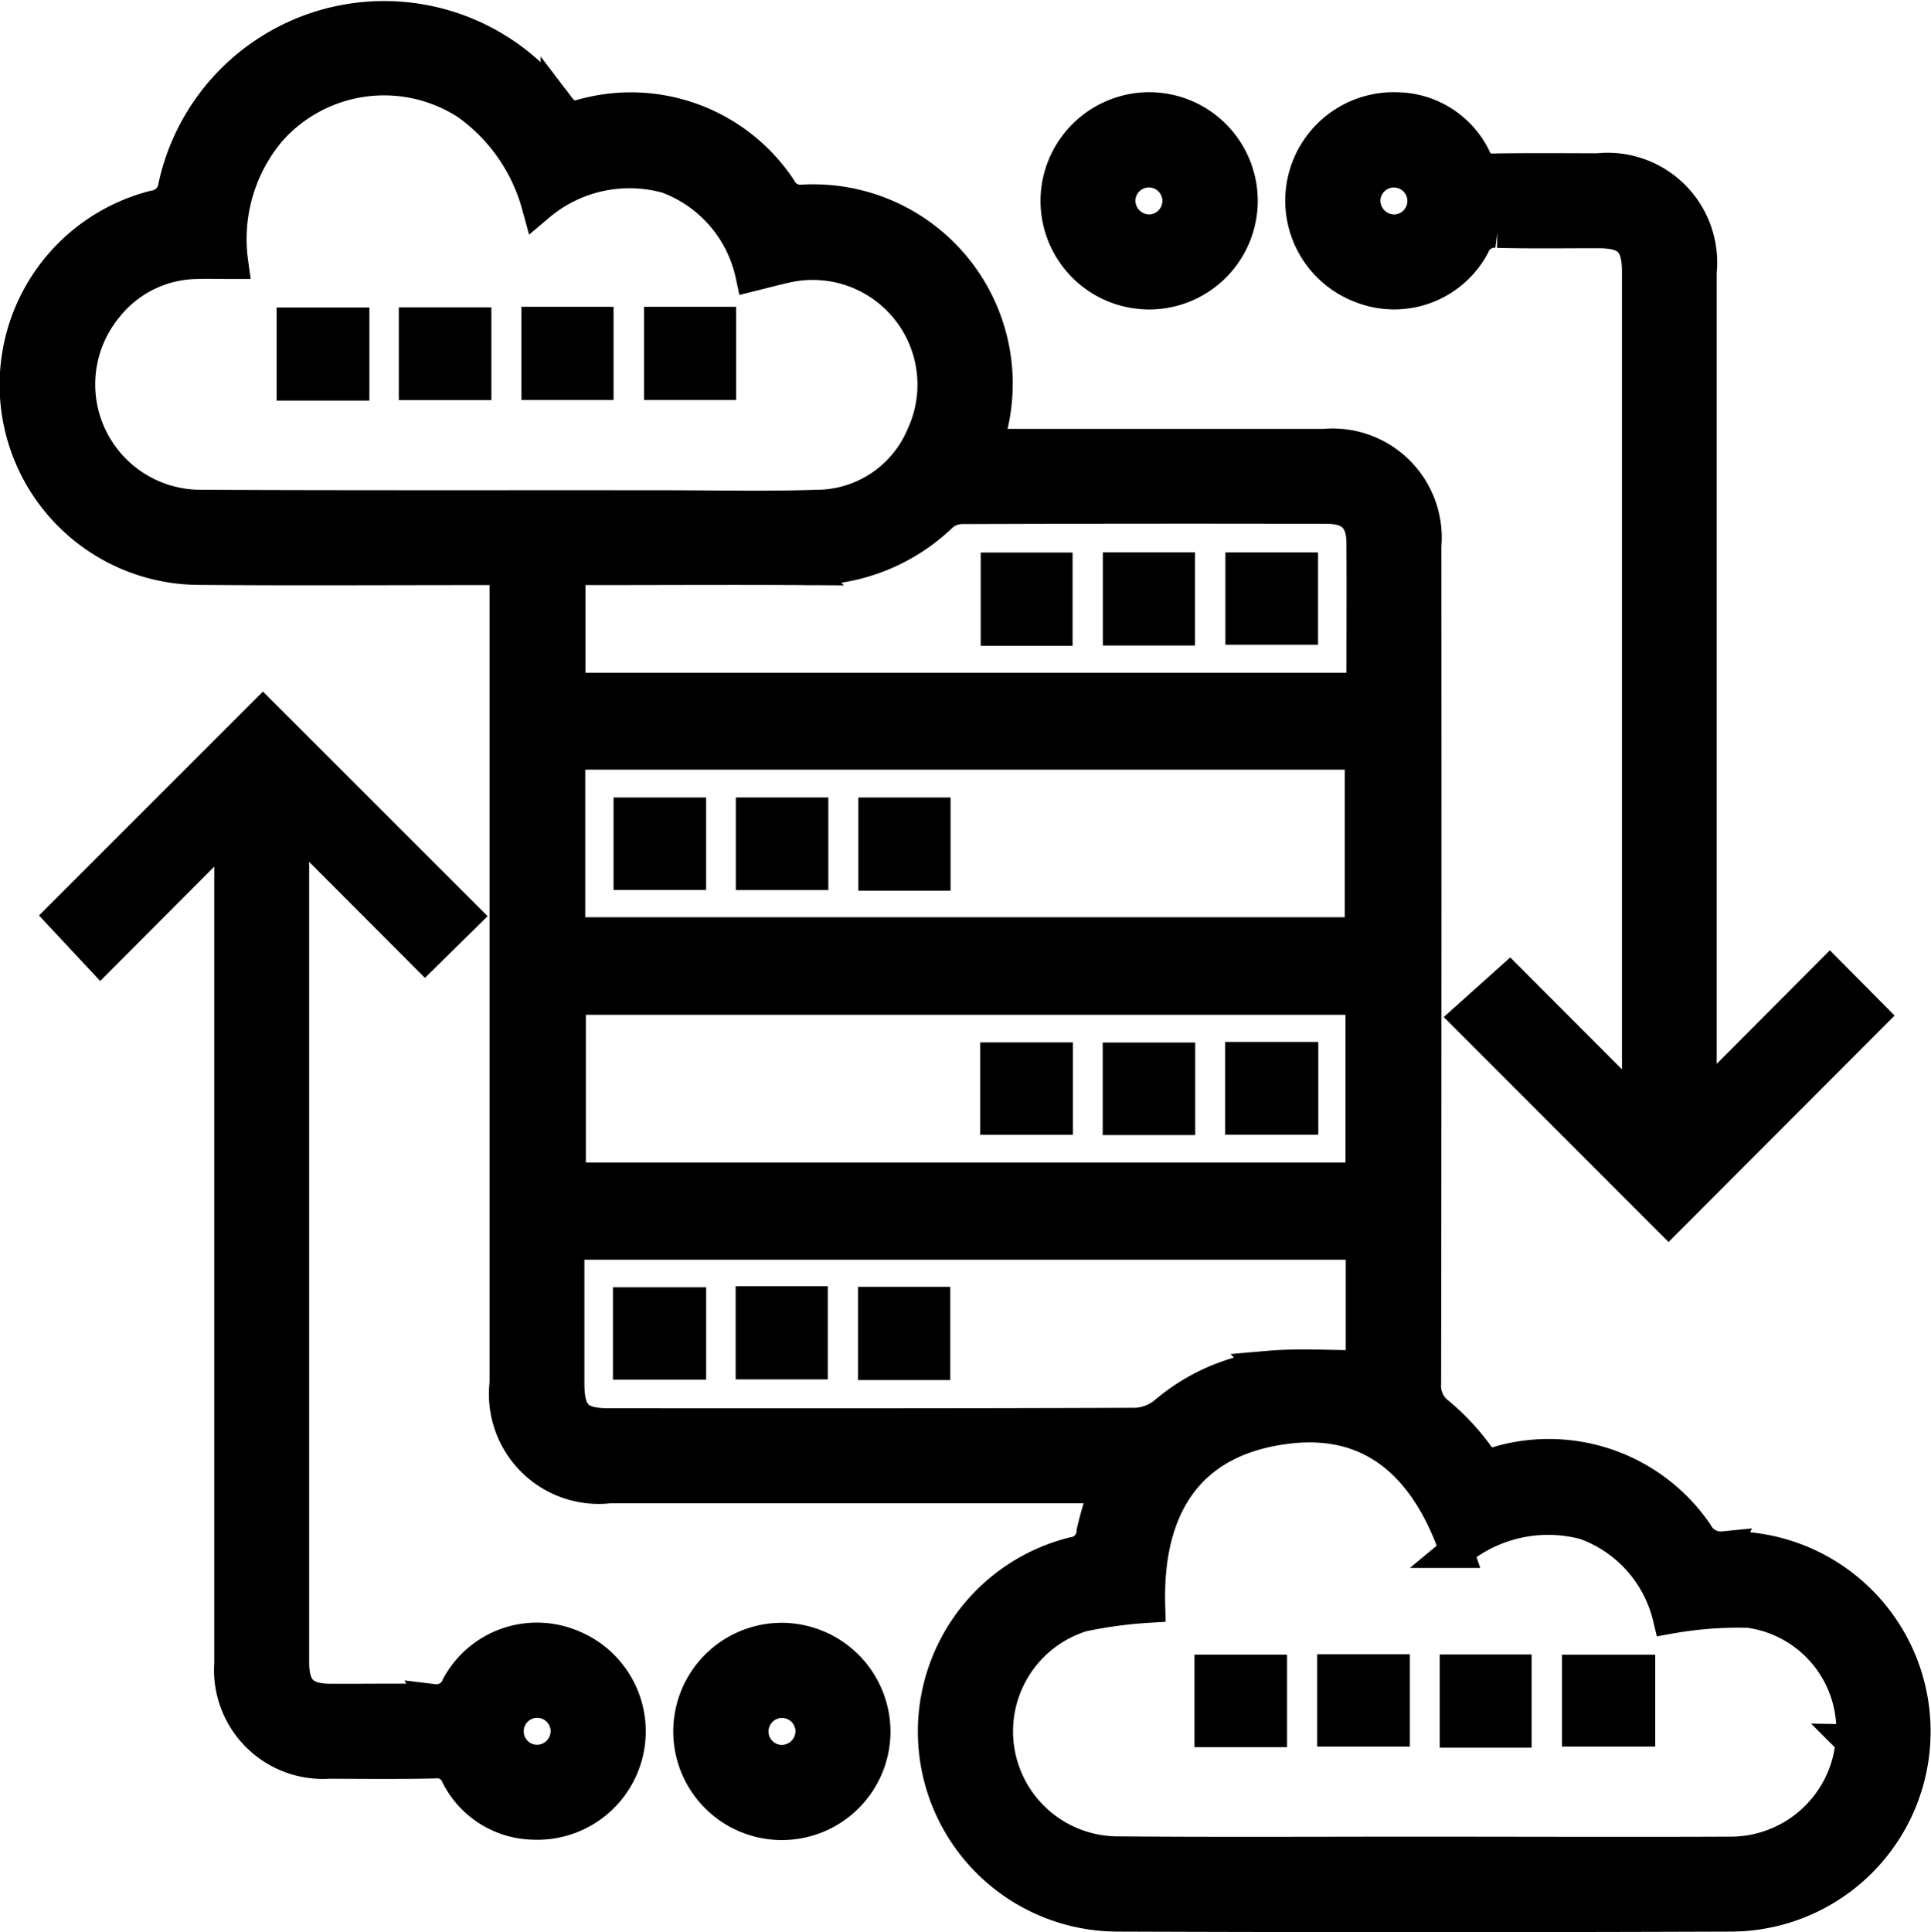 <svg xmlns="http://www.w3.org/2000/svg" width="57.283" height="57.307" viewBox="0 0 57.283 57.307">
  <g id="Grupo_321" data-name="Grupo 321" transform="translate(-909.42 -3672.399)">
    <path id="Caminho_1026" data-name="Caminho 1026" d="M1027.735,3713.461l-5.942-5.946,1.227-1.1,3.784,3.791c.026-.344.048-.5.048-.655q0-12.081,0-24.161c0-.893-.3-1.194-1.185-1.2-1,0-2,.015-3.006-.01a.694.694,0,0,0-.734.437,2.65,2.65,0,0,1-3.313,1.2,2.716,2.716,0,0,1,1.078-5.252,2.585,2.585,0,0,1,2.275,1.451.574.574,0,0,0,.6.365c1.021-.018,2.042-.008,3.063-.006a2.751,2.751,0,0,1,3.033,3.014q0,12,0,23.991v.715l3.856-3.871,1.216,1.226Zm-8.168-29.272a.9.9,0,1,0-.88-.927A.916.916,0,0,0,1019.566,3684.189Z" transform="translate(-68.817 -4.929)" stroke="#000" stroke-width="1"/>
    <path id="Caminho_1027" data-name="Caminho 1027" d="M918.713,3734.288l-3.869,3.881-1.132-1.212,5.947-5.946,5.955,5.953-1.146,1.128-3.873-3.882c-.037.331-.064.464-.064.6q0,12.143,0,24.285c0,.817.318,1.135,1.129,1.139,1.021.005,2.043-.016,3.064.01a.693.693,0,0,0,.731-.44,2.657,2.657,0,0,1,3.316-1.195,2.716,2.716,0,0,1-1.089,5.25,2.574,2.574,0,0,1-2.244-1.41.656.656,0,0,0-.695-.406c-1.04.023-2.081.012-3.121.008a2.729,2.729,0,0,1-2.906-2.915q0-12.086,0-24.172Zm9.982,26.848a.9.9,0,1,0-.9.909A.912.912,0,0,0,928.695,3761.136Z" transform="translate(-2.44 -37.392)" stroke="#000" stroke-width="1"/>
    <path id="Caminho_1028" data-name="Caminho 1028" d="M999.205,3680.56a2.722,2.722,0,1,1-2.7,2.714A2.731,2.731,0,0,1,999.205,3680.56Zm.015,3.625a.9.9,0,1,0-.9-.91A.914.914,0,0,0,999.22,3684.185Z" transform="translate(-55.718 -4.926)" stroke="#000" stroke-width="1"/>
    <path id="Caminho_1029" data-name="Caminho 1029" d="M971.388,3810.6a2.722,2.722,0,1,1-2.712-2.7A2.735,2.735,0,0,1,971.388,3810.6Zm-1.818.035a.9.9,0,1,0-.919.888A.914.914,0,0,0,969.57,3810.631Z" transform="translate(-36.052 -86.866)" stroke="#000" stroke-width="1"/>
    <path id="Caminho_1030" data-name="Caminho 1030" d="M960.55,3718.321a.827.827,0,0,1-.811-.433,5.3,5.3,0,0,0-5.788-2.114.575.575,0,0,1-.744-.243,6.853,6.853,0,0,0-1.122-1.19,1.045,1.045,0,0,1-.414-.909q.017-12.424.008-24.848a2.736,2.736,0,0,0-2.971-2.964q-4.681,0-9.361,0H938.7c.025-.153.035-.263.06-.37a5.415,5.415,0,0,0-5.539-6.874.689.689,0,0,1-.672-.371,5.3,5.3,0,0,0-5.867-2.164c-.362.1-.516-.01-.727-.287a6.347,6.347,0,0,0-11.339,2.36.727.727,0,0,1-.628.634,5.436,5.436,0,0,0,1.369,10.7c2.817.024,5.635.005,8.453.006h.632v.75q0,11.715,0,23.43a2.757,2.757,0,0,0,3.05,3.056h14.772a10.358,10.358,0,0,0-.408,1.346.689.689,0,0,1-.607.657,5.433,5.433,0,0,0,1.319,10.7q9.105.033,18.211,0a5.436,5.436,0,1,0-.231-10.868Zm-23.194-30.655a.936.936,0,0,1,.594-.222q5.418-.02,10.836-.007c.741,0,1.072.335,1.076,1.076.007,1.433,0,2.867,0,4.341H926.287v-3.6h.6c2.118,0,4.236-.013,6.354,0A5.644,5.644,0,0,0,937.356,3687.666ZM926.3,3702h23.533v5.38H926.3Zm-.019-1.894v-5.378h23.533v5.378Zm-10.914-12.68a3.626,3.626,0,0,1-2.794-5.933,3.483,3.483,0,0,1,2.716-1.319c.3-.01.6,0,.993,0a5.013,5.013,0,0,1,1.134-3.917,4.539,4.539,0,0,1,5.874-.794,5.476,5.476,0,0,1,2.1,3.009,4.185,4.185,0,0,1,3.831-.835,3.989,3.989,0,0,1,2.513,2.9c.363-.09.686-.176,1.012-.249a3.607,3.607,0,0,1,4.059,5.031,3.433,3.433,0,0,1-3.175,2.108c-1.511.05-3.025.013-4.537.013C924.522,3687.435,919.946,3687.448,915.371,3687.426Zm12.1,27.244c-.92,0-1.21-.3-1.211-1.228,0-1.379,0-2.758,0-4.177h23.586v3.686c-.95,0-1.885-.065-2.808.016a5.864,5.864,0,0,0-3.062,1.366,1.51,1.51,0,0,1-.846.323C937.91,3714.676,932.691,3714.672,927.472,3714.67Zm36.908,9.376a3.63,3.63,0,0,1-3.659,3.331c-3.1.013-6.2,0-9.3,0-2.968,0-5.936.017-8.9-.009a3.615,3.615,0,0,1-1-7.067,13.488,13.488,0,0,1,1.97-.267c-.081-2.828,1.069-4.936,4.117-5.309,2.623-.321,4.185,1.235,5.028,3.681a4.251,4.251,0,0,1,3.816-.835,3.94,3.94,0,0,1,2.5,2.79,11.485,11.485,0,0,1,2.366-.177A3.568,3.568,0,0,1,964.38,3724.046Z" transform="translate(0)" stroke="#000" stroke-width="1"/>
    <path id="Caminho_1031" data-name="Caminho 1031" d="M934.689,3700.233h-1.752v-1.762h1.752Z" transform="translate(-14.811 -16.452)" stroke="#000" stroke-width="1"/>
    <path id="Caminho_1032" data-name="Caminho 1032" d="M943.1,3700.21v-1.75h1.746v1.75Z" transform="translate(-21.349 -16.445)" stroke="#000" stroke-width="1"/>
    <path id="Caminho_1033" data-name="Caminho 1033" d="M953.309,3698.414h1.733v1.763h-1.733Z" transform="translate(-27.921 -16.415)" stroke="#000" stroke-width="1"/>
    <path id="Caminho_1034" data-name="Caminho 1034" d="M963.5,3698.414h1.733v1.763H963.5Z" transform="translate(-34.476 -16.415)" stroke="#000" stroke-width="1"/>
    <path id="Caminho_1035" data-name="Caminho 1035" d="M1011.063,3812.305h-1.747v-1.745h1.747Z" transform="translate(-63.962 -88.582)" stroke="#000" stroke-width="1"/>
    <path id="Caminho_1036" data-name="Caminho 1036" d="M1021.277,3810.529v1.739h-1.749v-1.739Z" transform="translate(-70.533 -88.562)" stroke="#000" stroke-width="1"/>
    <path id="Caminho_1037" data-name="Caminho 1037" d="M1031.453,3812.309h-1.725v-1.765h1.725Z" transform="translate(-77.097 -88.571)" stroke="#000" stroke-width="1"/>
    <path id="Caminho_1038" data-name="Caminho 1038" d="M1041.666,3810.569v1.725H1039.9v-1.725Z" transform="translate(-83.643 -88.588)" stroke="#000" stroke-width="1"/>
    <path id="Caminho_1039" data-name="Caminho 1039" d="M991.482,3761.361v-1.742h1.752v1.742Z" transform="translate(-52.485 -55.801)" stroke="#000" stroke-width="1"/>
    <path id="Caminho_1040" data-name="Caminho 1040" d="M1003.424,3761.376h-1.744v-1.745h1.744Z" transform="translate(-59.048 -55.809)" stroke="#000" stroke-width="1"/>
    <path id="Caminho_1041" data-name="Caminho 1041" d="M1013.632,3759.578v1.752h-1.762v-1.752Z" transform="translate(-65.605 -55.774)" stroke="#000" stroke-width="1"/>
    <path id="Caminho_1042" data-name="Caminho 1042" d="M983.082,3741.007h-1.736v-1.765h1.736Z" transform="translate(-45.963 -42.688)" stroke="#000" stroke-width="1"/>
    <path id="Caminho_1043" data-name="Caminho 1043" d="M972.9,3739.239v1.747h-1.745v-1.747Z" transform="translate(-39.407 -42.686)" stroke="#000" stroke-width="1"/>
    <path id="Caminho_1044" data-name="Caminho 1044" d="M962.721,3739.243v1.744h-1.746v-1.744Z" transform="translate(-32.854 -42.689)" stroke="#000" stroke-width="1"/>
    <path id="Caminho_1045" data-name="Caminho 1045" d="M962.688,3779.994v1.742h-1.765v-1.742Z" transform="translate(-32.82 -68.912)" stroke="#000" stroke-width="1"/>
    <path id="Caminho_1046" data-name="Caminho 1046" d="M971.136,3779.908h1.733v1.763h-1.733Z" transform="translate(-39.393 -68.857)" stroke="#000" stroke-width="1"/>
    <path id="Caminho_1047" data-name="Caminho 1047" d="M983.053,3781.722h-1.738v-1.766h1.738Z" transform="translate(-45.943 -68.888)" stroke="#000" stroke-width="1"/>
    <path id="Caminho_1048" data-name="Caminho 1048" d="M993.253,3720.627h-1.725v-1.766h1.725Z" transform="translate(-52.515 -29.573)" stroke="#000" stroke-width="1"/>
    <path id="Caminho_1049" data-name="Caminho 1049" d="M1003.427,3720.605h-1.735v-1.765h1.735Z" transform="translate(-59.056 -29.559)" stroke="#000" stroke-width="1"/>
    <path id="Caminho_1050" data-name="Caminho 1050" d="M1013.637,3718.849v1.739h-1.749v-1.739Z" transform="translate(-65.617 -29.565)" stroke="#000" stroke-width="1"/>
  </g>
</svg>
